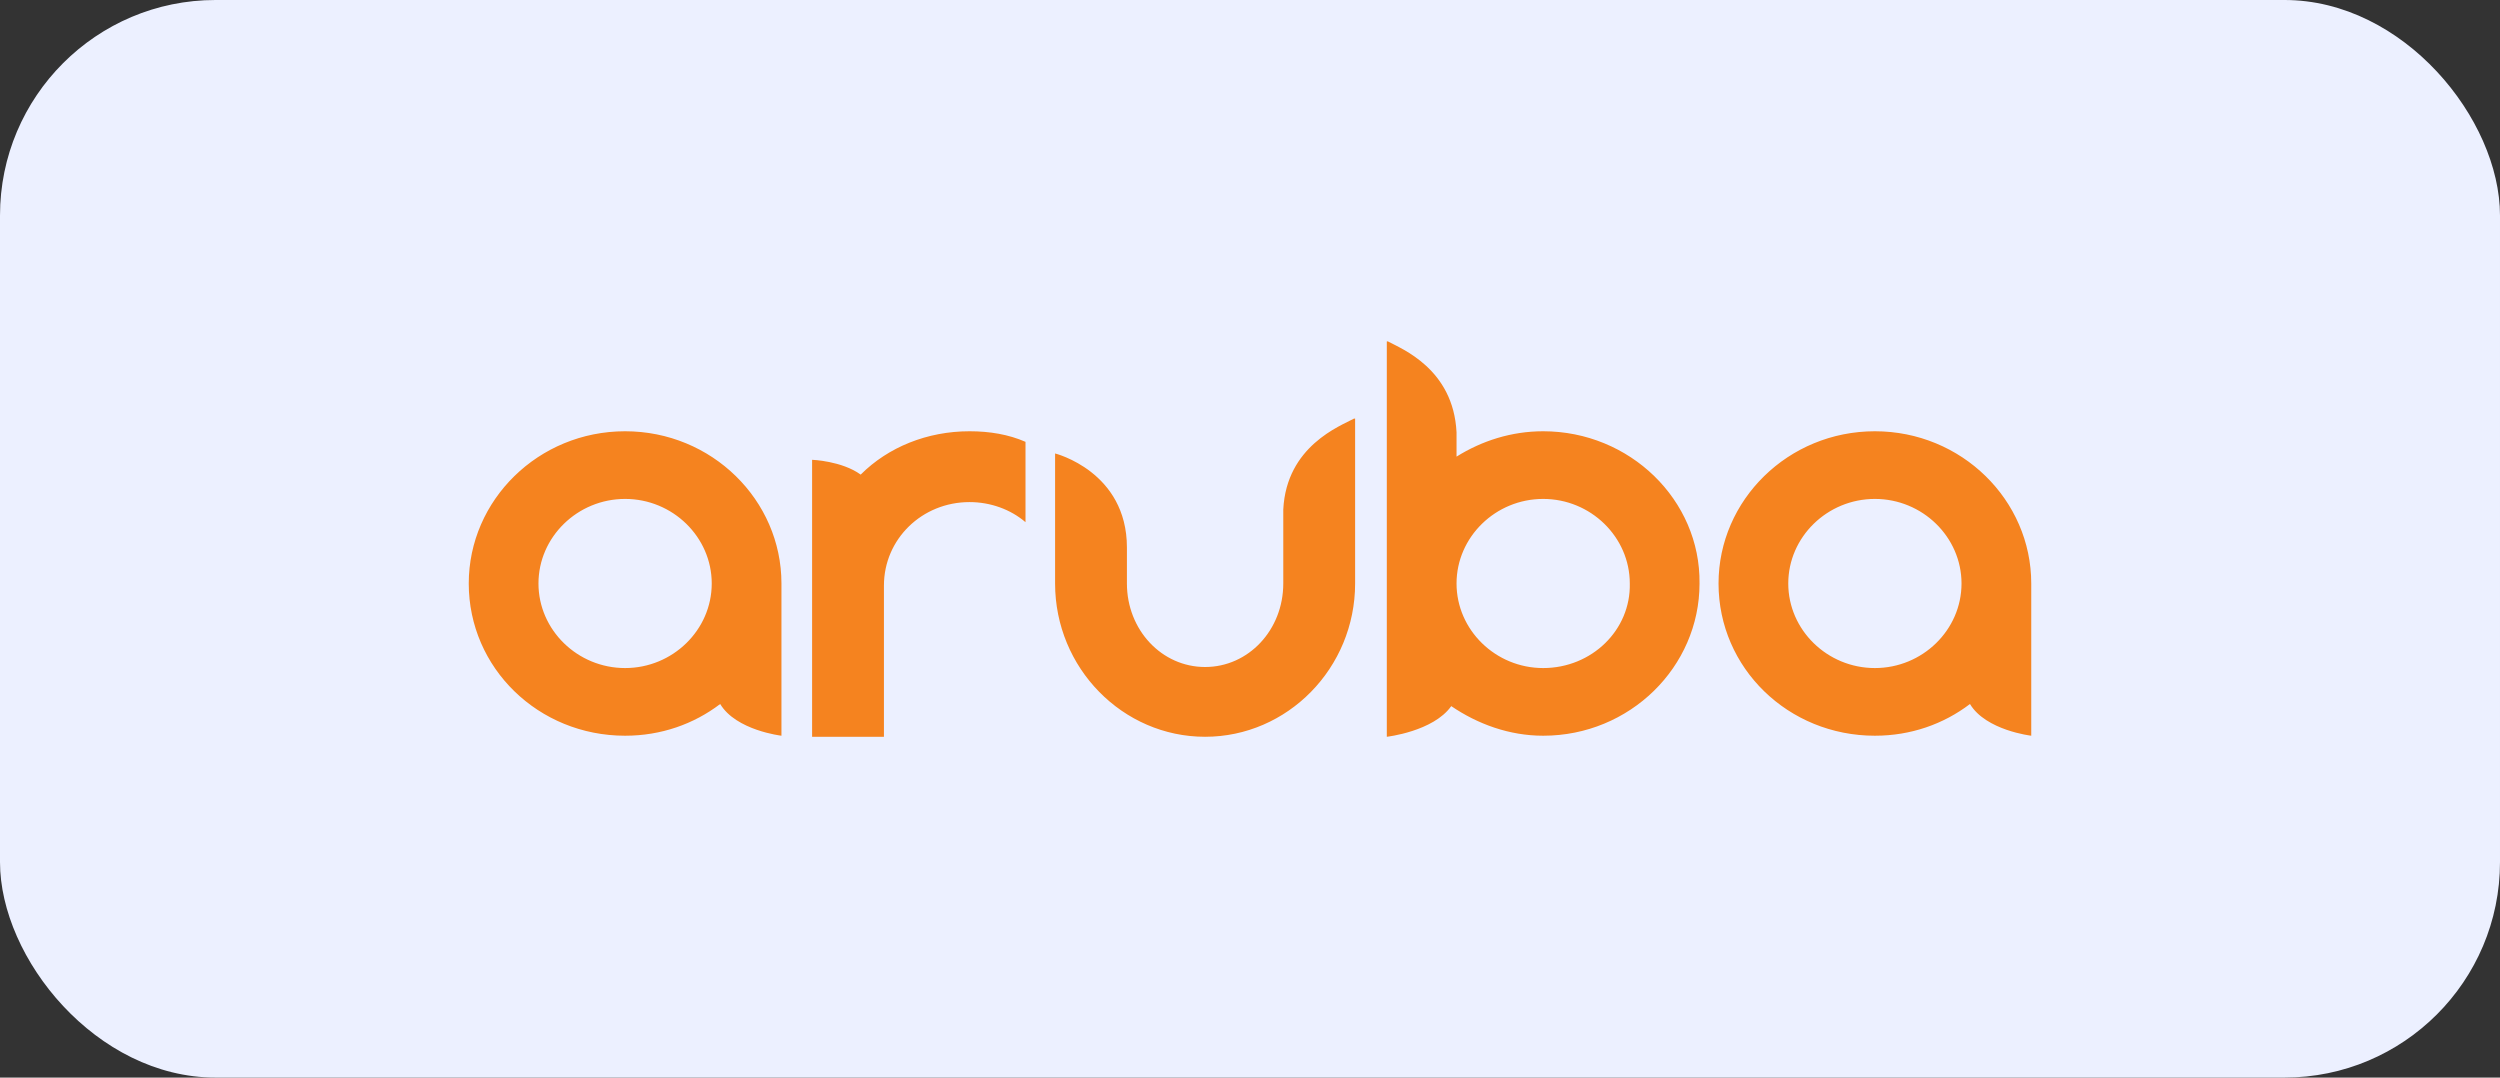 <?xml version="1.0" encoding="UTF-8"?> <svg xmlns="http://www.w3.org/2000/svg" width="232" height="100" viewBox="0 0 232 100" fill="none"><rect x="0" y="0" width="232" height="100" fill="#333333" stroke="none"/><rect width="232" height="100" rx="20" fill="#ECF0FF"></rect><g clip-path="url(#clip0_2533_3705)"><path d="M125.755 54.148C125.755 61.996 119.48 68.373 111.833 68.373C104.186 68.373 97.912 61.996 97.912 54.148V42.081C97.912 42.081 104.578 43.749 104.578 50.812V54.148C104.578 58.465 107.813 61.898 111.833 61.898C115.853 61.898 119.088 58.465 119.088 54.148V47.183V47.281C119.382 41.394 124.382 39.53 125.657 38.844H125.755V47.084V54.148ZM89.971 40.021C91.833 40.021 93.598 40.315 95.166 41.002V48.458C93.794 47.281 91.931 46.594 89.971 46.594C85.559 46.594 82.029 50.028 82.029 54.344V68.373H75.363V42.67C75.363 42.67 78.108 42.768 79.872 44.043C82.421 41.492 86.049 40.021 89.971 40.021ZM58.01 61.996C53.598 61.996 49.97 58.465 49.97 54.148C49.97 49.831 53.598 46.3 58.01 46.3C62.421 46.3 66.049 49.831 66.049 54.148C66.049 58.465 62.421 61.996 58.01 61.996ZM58.01 40.021C49.97 40.021 43.5 46.398 43.5 54.148C43.5 61.996 49.97 68.275 58.01 68.275C61.343 68.275 64.382 67.196 66.833 65.332C68.304 67.785 72.519 68.275 72.519 68.275V54.148C72.519 46.398 66.049 40.021 58.01 40.021ZM173.99 61.996C169.578 61.996 165.951 58.465 165.951 54.148C165.951 49.831 169.578 46.3 173.99 46.3C178.402 46.3 182.029 49.831 182.029 54.148C182.029 58.465 178.402 61.996 173.99 61.996ZM173.99 40.021C165.951 40.021 159.48 46.398 159.48 54.148C159.48 61.996 165.951 68.275 173.99 68.275C177.323 68.275 180.362 67.196 182.813 65.332C184.284 67.785 188.5 68.275 188.5 68.275V54.148C188.5 46.398 182.029 40.021 173.99 40.021ZM143.206 61.996C138.794 61.996 135.167 58.465 135.167 54.148C135.167 49.831 138.794 46.3 143.206 46.3C147.617 46.3 151.245 49.831 151.245 54.148C151.343 58.465 147.715 61.996 143.206 61.996ZM143.206 40.021C140.264 40.021 137.52 40.904 135.167 42.375V40.119C134.873 34.233 130.069 32.369 128.794 31.682H128.696V68.373C128.696 68.373 133.01 67.883 134.676 65.528C137.127 67.196 140.068 68.275 143.206 68.275C151.245 68.275 157.716 61.898 157.716 54.148C157.814 46.398 151.245 40.021 143.206 40.021Z" fill="#F5831F"></path></g><defs><clipPath id="clip0_2533_3705"><rect width="145" height="37" fill="white" transform="translate(43.5 31.5)"></rect></clipPath></defs></svg> 